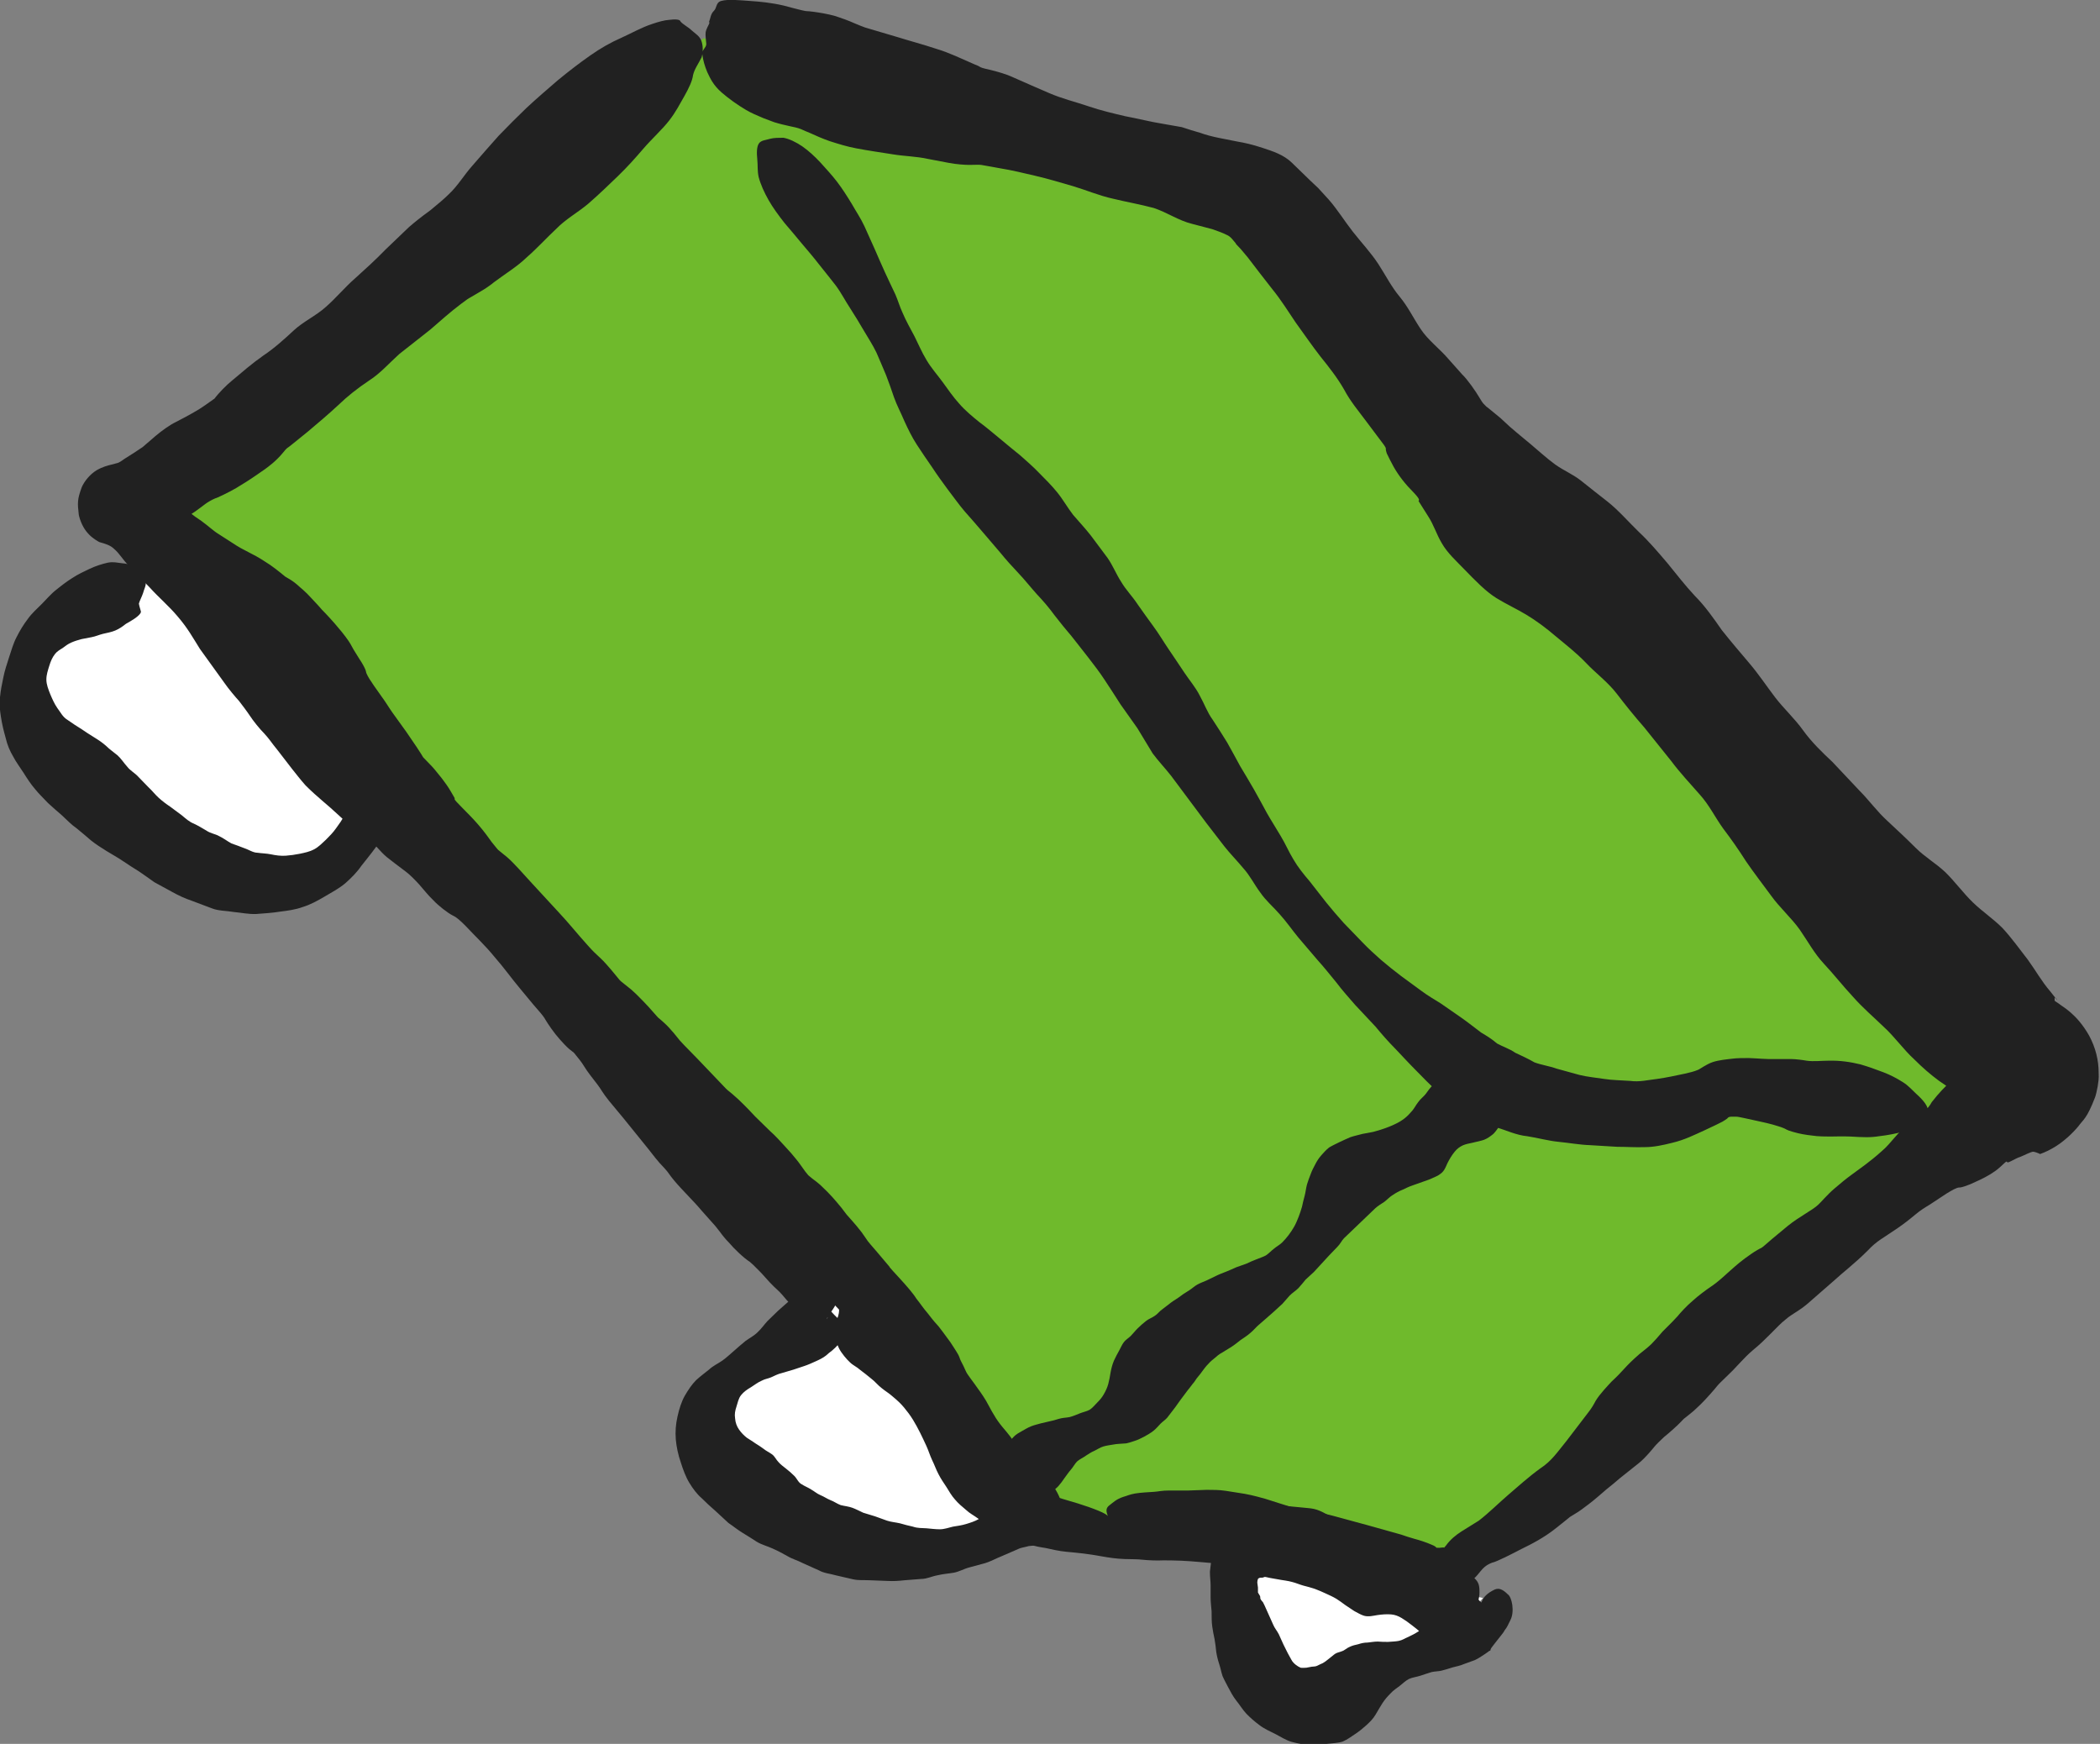 <?xml version="1.0" encoding="UTF-8"?>
<svg id="_レイヤー_2" data-name="レイヤー 2" xmlns="http://www.w3.org/2000/svg" viewBox="0 0 63.42 52.66">
  <rect x="0" y="0" width="63.42" height="52.66" fill="#808080" stroke="none"/>
  <defs>
    <style>
      .cls-1 {
        fill: #6fba2c;
      }

      .cls-2 {
        fill: #212121;
      }

      .cls-3 {
        fill: #fff;
      }
    </style>
  </defs>
  <g id="design">
    <g>
      <g>
        <path class="cls-3" d="M4.41,17.55s-4.87.44-2.88,4.35c1.99,3.91,6.95,6.41,9.1,2.94,2.14-3.46-.39-6.18-.39-6.18l-5.82-1.11Z"/>
        <path class="cls-2" d="M4.47,17.05c0,.1.01.2.05.3.04.1.09.2.15.29.07.13.1.25.17.36.09.13.21.24.33.34.13.1.31.2.47.26.15.06.3.1.47.14.16.03.34.02.51.04.16.01.33.03.5.04.16.01.35.06.52.08.17.01.31.01.5.04.2.03.39.05.56.1.18.05.36.1.53.16.15.07.54.14.54.18.03.03.06.06.09.09,0,.02.04.04.04.06,0,0,.02.02.01.02,0-.01-.02.04.01-.02l.09-.17c.09-.17.2-.29.22-.32.03-.03.06-.02-.18.08.05-.02-.67.26-.49.18,0,.01,0,.02,0,.05,0,.05,0,.11.02.18.03.14.06.29.1.42.05.15.02.17.04.26.02.14.05.28.08.41.04.13.03.27.05.4.02.13.07.25.13.38.04.12.06.23.11.35.05.12.1.23.17.35.04.12.08.24.11.37.04.12.12.24.16.38.04.14.05.27.07.41.01.14.01.3.01.45,0,.15-.04.3-.07.45-.04.15-.09.3-.14.45-.06.15-.16.27-.25.4-.09.13-.2.24-.31.35-.11.1-.22.22-.36.29-.13.07-.28.1-.42.13-.15.03-.29.05-.43.06-.15.01-.3-.01-.44-.04-.14-.03-.29-.03-.42-.05-.13,0-.27-.1-.4-.14-.13-.05-.26-.1-.38-.14-.13-.07-.24-.16-.37-.22-.12-.07-.26-.08-.39-.17-.12-.07-.25-.15-.38-.21-.13-.05-.24-.15-.36-.25l-.35-.26c-.12-.08-.24-.17-.35-.27-.11-.1-.2-.22-.31-.32l-.31-.32c-.1-.11-.24-.18-.33-.3-.1-.11-.18-.24-.29-.34-.12-.1-.24-.18-.34-.28-.11-.1-.23-.18-.36-.26-.13-.08-.27-.17-.4-.26-.13-.08-.27-.17-.41-.27-.15-.09-.21-.23-.31-.36-.09-.13-.15-.27-.21-.41-.06-.15-.12-.3-.12-.45,0-.15.05-.29.09-.42.04-.13.09-.25.17-.35.06-.08.15-.13.23-.18.08-.06.17-.13.27-.17.09-.04.19-.07.3-.1.1-.02.21-.04.31-.06.11-.02.22-.07.34-.1.13-.03.25-.05.37-.1.12-.05.22-.12.32-.2.14-.08.36-.2.44-.32.01-.04.03-.01,0-.11-.02-.07-.04-.13-.05-.2v-.04s0,.13,0,.13c0,0,0-.04,0-.06.03-.11.09-.21.13-.33.03-.12.1-.23.08-.35-.01-.12-.1-.24-.2-.34-.11-.13-.34-.2-.5-.21-.18-.02-.27-.05-.44-.02-.18.04-.37.1-.56.19-.17.08-.34.16-.51.27-.16.1-.32.22-.48.35-.17.13-.3.29-.44.43-.15.15-.31.29-.43.46-.13.17-.24.35-.34.55-.1.19-.16.41-.23.62-.06.19-.13.39-.17.6-.04.19-.08.38-.1.59-.03.21,0,.42.03.61.03.2.08.41.14.62.05.22.13.4.23.57.09.17.21.33.32.5.1.16.21.33.34.48.12.15.26.28.39.42.14.13.28.25.43.38.14.13.27.27.43.38.15.12.3.25.44.37.15.12.31.22.47.32.16.1.33.19.49.3.16.11.32.21.48.31.16.11.32.22.47.33l.55.3c.18.1.37.19.58.26l.61.23c.2.08.44.07.66.11.23.02.44.07.68.06.24-.02.47-.03.71-.07.24-.03.47-.06.69-.14.23-.07.45-.19.67-.32.22-.13.43-.24.62-.4.18-.16.35-.33.48-.52.14-.18.29-.36.42-.54.15-.19.23-.38.31-.57l.25-.57c.08-.19.13-.4.19-.6.05-.21.1-.41.14-.61l.07-.64c.02-.21.06-.42.02-.63l-.07-.62c-.01-.21-.07-.41-.13-.61l-.13-.61c-.04-.21-.16-.38-.22-.57l-.2-.58c-.05-.15-.01-.11-.05-.34,0-.11-.18-.5-.4-.69-.2-.19-.34-.26-.45-.33-.2-.13-.48-.25-.75-.3-.28-.05-.15-.07-.34-.11-.22-.05-.4-.02-.59,0-.2.02-.38.02-.57,0-.18-.02-.38-.08-.53-.14-.16-.06-.28-.14-.44-.23-.16-.08-.32-.16-.47-.23-.15-.07-.32-.13-.49-.17-.16-.04-.38-.04-.56-.05-.16,0-.26,0-.42.01-.15.02-.27.06-.48.1-.25.04-.43.13-.52.25-.07.09-.06.19-.06.29Z"/>
      </g>
      <g>
        <path class="cls-1" d="M21.25,1.15s-4.57,3.68-7.48,5.91c-2.91,2.22-6.67,5.83-6.67,5.83l-3.72,2.3,27.75,30.37,12.58,1.65,17.36-14.62S37.81,6.44,37.75,6.37c-.17-.21-16.14-5.11-16.5-5.22"/>
        <path class="cls-2" d="M21.43.68c-.03.09-.1.18-.12.3-.01.1.01.22.02.35,0,.11-.14.18-.12.31.02.17.07.35.15.54.09.19.18.39.43.61.22.19.47.37.74.53.15.09.34.17.53.25l.32.12c.16.05.33.09.47.12.29.06.28.07.34.09.09.04.18.08.28.12.15.07.38.17.58.24.28.09.54.17.81.22.37.07.72.12,1.1.18.36.06.71.06,1.07.14.21.04.42.08.63.12.21.04.47.06.61.06.2,0,.26-.01.36,0,.19.03.38.07.56.1.37.06.74.15,1.08.23.39.09.78.21,1.13.31.4.12.8.29,1.21.38.41.1.82.17,1.23.28.4.13.75.38,1.16.48l.61.16c.2.07.31.11.43.17.13.05.2.17.29.27-.06-.05.08.1.14.16l.21.25c.25.33.5.65.75.97.26.32.47.66.7,1,.24.33.5.71.75,1.03.25.31.51.64.71.99.19.36.43.64.66.95.12.16.24.32.36.48.12.16.27.34.24.37.01.05,0,.04.03.13.05.11.14.28.21.41.16.28.36.53.59.76.21.22.18.24.16.27l.29.46c.17.26.24.52.41.81.17.3.44.54.69.8.33.34.64.66.96.86.31.19.6.32.9.5.3.18.61.41.9.66.3.25.6.48.9.79.29.31.66.58.93.93.26.34.55.7.84,1.03.27.34.54.67.81,1.01.26.35.58.69.86,1.01.29.32.47.7.71,1.03.25.33.46.63.69.99.24.35.51.7.76,1.04.25.35.61.67.86,1.02.25.36.44.72.73,1.03.3.32.58.68.88,1,.29.33.62.61.93.91.32.29.61.7.92.98.25.25.48.45.75.65l.25.17.12.08.06.04.03.02s0,0,.1.09c.16.13.31.25.49.35.11.07.23.12.35.18l.18.07.07.02h0s0,0,0,0h0s.28-.5.28-.5l.02-.04.08-.15c.05-.1.11-.19.18-.28.28-.44.31-.17,0-.3-.07-.02-.13-.06-.26-.12l-.16-.08-.08-.05-.51-.3.03.02c.18.1.35.22.46.3.23.16.32.32.25.2l-.06-.1-.03-.05h0s-.3-.59-.3-.59h0s0,0,0,0h0s0,0,0,0c0,0,0,0-.04.03l-.16.1c-.21.13-.4.31-.58.5-.24.29-.54.45-.99,1.03-.06.11-.12.18-.2.26-.05.05-.08.08-.13.11l-.29.21c-.44.35-.6.66-.9.91-.38.34-.63.5-.91.71-.14.1-.36.28-.52.42-.18.15-.44.45-.48.48-.18.17-.56.35-.92.64l-.47.39-.22.19c-.05.04-.08.07-.12.09-.01,0-.19.1-.3.18-.12.08-.25.18-.35.26-.17.14-.4.35-.49.43-.11.1-.27.23-.38.3-.12.08-.39.28-.54.42-.17.14-.39.38-.46.47l-.17.18-.28.28c-.31.36-.33.39-.7.68-.46.4-.45.47-.84.83-.12.13-.36.38-.48.58-.07.13-.12.22-.23.36-.22.29-.43.56-.65.85-.27.33-.45.61-.79.83-.36.26-.7.57-.97.8-.28.24-.59.55-.89.78-.18.11-.35.22-.53.33-.17.11-.33.24-.46.42-.1.11-.04.06-.07.06-.01,0-.07,0-.13.01-.18,0,0,0-.25-.1-.16-.07-.35-.13-.5-.17-.14-.04-.27-.08-.41-.13-.33-.09-.67-.19-1-.28-.34-.09-.69-.19-1.03-.28-.18-.05-.34-.08-.52-.11-.2-.04-.41-.08-.6-.12-.18-.04-.34-.1-.51-.15-.15-.05-.29-.09-.44-.14-.07-.02-.39-.11-.62-.15-.19-.03-.38-.06-.57-.09-.2-.03-.38-.03-.58-.03l-.55.02c-.19,0-.39,0-.58,0-.23,0-.31.03-.46.04-.14.01-.39.02-.57.05-.17.03-.24.07-.35.1-.22.07-.31.17-.43.26-.12.09-.09.2-.04.33-.02-.08-.46-.25-.91-.39-.27-.08-.61-.18-.96-.29-.03-.03-.08-.1-.17-.2-.04-.03-.04-.1-.05-.08-.06.08-.14.15-.12.13l.1-.07.1-.07s0,0,0-.01c-.07-.19-.18-.4-.33-.59-.16-.21-.31-.39-.39-.52-.08-.12-.18-.28-.34-.47-.18-.21-.23-.28-.31-.4-.09-.14-.16-.27-.23-.4-.08-.16-.21-.35-.32-.5-.12-.18-.32-.42-.36-.52-.04-.09-.1-.22-.15-.31-.04-.08-.03-.09-.08-.19-.06-.11-.17-.27-.24-.38-.16-.22-.25-.34-.35-.47-.2-.22-.22-.26-.34-.41-.13-.15-.19-.25-.34-.44-.19-.31-.82-.93-.81-.96l-.38-.45c-.13-.15-.29-.33-.32-.39l-.14-.2c-.1-.13-.2-.25-.29-.35-.18-.2-.14-.15-.32-.39-.2-.24-.31-.38-.64-.69-.08-.07-.17-.14-.24-.19l-.06-.05s-.04-.03-.06-.05l-.09-.11-.15-.21c-.09-.13-.2-.25-.28-.35l-.2-.22c-.1-.11-.28-.31-.44-.45l-.44-.43c-.14-.15-.25-.27-.51-.52-.32-.29-.28-.23-.38-.33-.28-.29-.56-.59-.85-.89l-.41-.42-.13-.14-.17-.21c-.1-.12-.21-.24-.3-.32-.09-.08-.11-.1-.16-.14-.02,0-.28-.32-.46-.5-.09-.09-.22-.23-.38-.37l-.3-.24c-.06-.05-.08-.09-.15-.17,0,0-.28-.35-.46-.52-.18-.17-.22-.2-.39-.39-.36-.4-.57-.67-.86-.98-.28-.3-.55-.6-.83-.9l-.41-.45c-.08-.08-.2-.22-.34-.34l-.27-.22s-.05-.05-.07-.08l-.13-.16c-.04-.06-.25-.35-.41-.53-.3-.35-.73-.73-.71-.77,0,0,0,0,0-.03l-.11-.19c-.08-.14-.18-.28-.28-.41-.11-.13-.18-.23-.29-.35l-.27-.28c-.03-.05-.07-.12-.19-.3l-.32-.47-.36-.5c-.12-.16-.18-.27-.29-.43-.22-.32-.47-.64-.55-.83-.02-.04-.01-.06-.04-.13-.03-.07-.1-.2-.17-.3l-.18-.29c-.03-.06-.07-.12-.1-.18-.05-.09-.22-.32-.37-.49-.12-.15-.36-.41-.49-.54-.1-.12-.21-.23-.31-.34-.08-.09-.18-.19-.26-.26-.08-.07-.11-.09-.16-.14-.16-.14-.25-.18-.38-.26-.18-.15-.42-.34-.59-.44-.42-.28-.61-.31-1.01-.58-.14-.09-.28-.18-.42-.27-.12-.07-.33-.26-.51-.39l-.19-.13-.17-.13-.05-.04s0,.02-.06-.07c-.1-.13-.2-.26-.31-.37l-.13-.14c-.2-.19-.43-.35-.69-.46l-.19-.08s-.07-.03-.09-.03h-.02s0,0,0,0h0s0,0,0,0h0s-.44.78-.44.78h0s-.02.03-.02.03c-.02.04-.04.08-.07.12-.17.23-.15.09.09.09.05,0,.16,0,.24,0,.08.01-.04,0-.06,0-.04,0-.09-.01-.13-.02-.15-.03-.24-.08-.25-.1-.02-.01.02,0,.09.22l.02.08.22.89h0s0,0,0,0h0s.12-.01.12-.01c.33-.04.65-.15.93-.33l.03-.02.6-.35c.09-.05.21-.12.34-.21.13-.09.28-.21.31-.23.05-.04.2-.13.3-.17.03,0,.43-.19.63-.31.17-.1.44-.27.61-.39l.26-.18c.11-.08.33-.24.53-.48.18-.22.1-.11.29-.27l.47-.38c.31-.26.64-.54.93-.81.27-.26.57-.5.93-.74.33-.21.6-.52.91-.8.31-.24.62-.49.94-.74.3-.26.6-.53.92-.77l.19-.14s.06-.04.22-.13l.27-.16c.1-.06.28-.19.31-.22.33-.25.7-.47,1-.76.32-.28.59-.58.89-.86.29-.3.68-.51.98-.77.31-.27.6-.55.88-.82.29-.28.53-.55.77-.83.25-.29.58-.59.78-.85.21-.27.32-.5.46-.74.13-.23.24-.46.26-.63.04-.18.16-.34.26-.54.05-.19.04-.36-.01-.5-.05-.14-.19-.22-.29-.31-.1-.1-.25-.17-.34-.27-.01-.07-.18-.07-.33-.05-.16.01-.33.06-.51.12-.34.11-.65.29-.94.42-.34.15-.62.31-.95.54-.34.24-.64.47-.98.75-.31.27-.63.54-.95.84-.28.27-.55.54-.83.83-.26.29-.53.6-.79.9-.26.29-.44.61-.72.87-.14.14-.31.28-.48.42-.06.06-.23.17-.43.33-.1.08-.2.16-.29.24-.24.23-.48.46-.71.68-.31.32-.61.59-.92.87-.31.27-.57.59-.88.86-.3.27-.68.44-.97.71-.29.27-.59.54-.92.76-.33.23-.64.5-.95.76-.14.11-.41.38-.53.55h0s.12.1.12.1l.1.08-.16-.16c-.07-.09-.04-.01-.07-.02l-.24.17c-.17.12-.27.18-.45.28-.18.1-.2.11-.45.24-.43.21-.89.67-1.01.76l-.27.18-.27.17c-.08.05-.15.12-.25.14l-.19.05c-.05.01-.24.06-.41.16-.2.12-.37.33-.45.51-.14.38-.13.48-.09.84.04.18.13.4.28.56.13.15.32.25.34.26.17.05.33.09.45.21.07.06.14.14.2.22.3.4.67.72.87.94.27.3.58.56.84.87.31.36.46.64.68.99.25.35.5.69.75,1.04.11.16.32.41.43.53.1.13.23.3.33.45.09.14.29.39.43.53.06.07.11.12.16.19.08.11.16.21.24.31l.44.57c.13.16.24.31.41.5.36.36.65.57,1,.9.15.13.37.37.63.55.15.1.25.19.36.27.05.05.09.06.16.14.09.1.21.23.31.31.18.14.36.28.55.42.15.11.3.27.42.4.1.11.27.33.43.48.16.17.43.38.59.46.11.05.22.15.38.31.3.32.6.6.86.92.3.34.53.67.8.99l.39.47c.16.19.29.32.36.45.09.15.26.4.43.59.09.1.18.2.28.29l.15.12s.04.04.05.06c.05.06.19.23.26.35.08.14.31.43.41.56.1.13.14.23.34.48l.44.53c.25.31.5.62.76.94.11.14.28.37.47.56.14.15.14.19.3.38.26.31.59.62.83.91l.41.46.15.19c.07.1.17.22.26.31.16.19.44.46.64.59.04.04.05.04.1.09l.17.17c.08.07.29.33.46.49.17.16.18.16.37.39.19.22.36.36.5.49l.45.41c.14.14.41.35.54.42.12.07.25.18.39.32.25.26.62.69.92.96.3.28.32.46.69.91.14.17.35.38.48.49.1.1.22.23.33.37.1.12.25.31.41.47.16.16.32.32.48.47.26.28.51.56.76.83l.05.06c.08.09.12.16.19.31.08.15.27.38.42.48.14.11.28.18.37.23.11.06.25.14.46.2.22.06.38.07.45.09l.23.05c.1.02.22.04.33.05.42.04.64.06,1.08.14.23.04.42.07.69.08.3.01.34,0,.53.02.18.02.47.03.62.02.15,0,.31,0,.55.01.18.01.37.02.57.04.19.02.39.03.58.05.2.01.4.03.59.04.12,0,.35.06.57.07.45.02.77-.01,1.12,0,.38.02.82.08,1.17.1.41.03.79.04,1.17.1.37.06.73.14,1.12.23.14.03.24.08.37.15.08.04.31.12.5.12.2,0,.33-.02.48-.05.11-.02.27-.07.45-.19.19-.11.36-.36.36-.35.07-.09.16-.17.27-.22l.07-.03c.13-.02.65-.29.88-.41.31-.15.7-.35,1.06-.64.11-.09.23-.18.35-.28l.06-.05.13-.08c.16-.09.31-.21.43-.3.19-.14.42-.35.54-.45.14-.11.27-.22.41-.34.18-.14.36-.29.54-.43.23-.17.55-.58.51-.53.03-.04.19-.2.29-.29.14-.11.43-.37.51-.46.05-.05.07-.08.14-.13.07-.06.21-.16.31-.26.19-.17.37-.37.56-.59.13-.16.13-.16.35-.37.09-.09.2-.19.27-.27l.17-.18c.13-.14.22-.23.37-.36.2-.16.37-.33.53-.49.2-.2.31-.32.45-.43.07-.06.11-.09.17-.13l.23-.15c.14-.09.26-.19.36-.28l.24-.21.47-.41c.28-.26.61-.5,1.02-.91.27-.29.46-.37.88-.66.19-.13.36-.26.55-.42.17-.14.27-.2.45-.31l.5-.33c.15-.09.3-.18.38-.18.05.01.29-.07.49-.17.18-.08.39-.18.6-.33.1-.07.21-.18.3-.26.06-.05.04,0,.07,0,.03.02.26-.13.37-.16.11-.04.35-.17.41-.16.06.01.11.03.16.05l.04.02s.2-.07.37-.17c.34-.19.62-.47.78-.66.16-.22.26-.23.51-.88.02-.05.06-.21.08-.33.02-.14.04-.23.03-.41,0-.38-.09-.76-.29-1.13-.38-.67-.81-.87-.91-.96-.2-.13-.11-.08-.13-.11v-.03s0-.05,0-.05c.14.14.05.05.07.06l-.03-.03-.06-.07-.11-.14c-.26-.3-.44-.63-.68-.96-.25-.32-.49-.66-.77-.96-.28-.28-.6-.49-.89-.77-.29-.28-.55-.64-.84-.92-.29-.27-.61-.45-.89-.73-.28-.28-.56-.54-.85-.81-.3-.27-.56-.63-.84-.91-.28-.3-.55-.58-.82-.87-.32-.3-.63-.6-.89-.96-.25-.35-.58-.65-.84-.99-.26-.34-.49-.69-.77-1.02-.28-.33-.57-.67-.84-1.01-.25-.36-.51-.73-.81-1.03-.3-.32-.56-.66-.83-.99-.29-.34-.55-.65-.87-.95-.31-.3-.61-.65-.94-.91-.28-.22-.55-.43-.81-.64-.26-.2-.5-.29-.77-.48-.26-.19-.51-.42-.76-.63-.13-.11-.27-.22-.41-.34l-.21-.18-.27-.25-.34-.28c-.11-.08-.1-.08-.14-.12-.07-.06-.11-.14-.16-.22-.11-.19-.37-.56-.52-.7-.13-.15-.27-.3-.41-.46-.26-.31-.63-.58-.85-.92-.22-.33-.38-.67-.63-.97-.25-.3-.42-.64-.64-.98-.22-.34-.53-.67-.78-.99-.25-.32-.45-.65-.72-.96l-.32-.35c-.16-.15-.32-.3-.47-.45-.12-.11-.22-.22-.33-.32-.25-.24-.57-.34-.87-.44-.33-.11-.57-.16-.75-.19-.38-.08-.8-.14-1.15-.27-.18-.05-.37-.11-.55-.17-.19-.03-.38-.07-.57-.1-.38-.06-.76-.16-1.14-.23-.38-.09-.73-.17-1.11-.3-.38-.13-.8-.23-1.19-.4-.37-.16-.74-.32-1.12-.49-.04-.02-.08-.03-.12-.05-.24-.09-.53-.16-.67-.19-.17-.04-.17-.06-.23-.09l-.12-.05c-.39-.17-.76-.35-1.13-.46-.42-.14-.84-.25-1.19-.36-.34-.1-.67-.2-.98-.29l-.05-.02s-.09-.03-.25-.1c-.2-.09-.4-.16-.58-.22-.24-.07-.51-.11-.65-.13-.29-.04-.16,0-.38-.05-.19-.05-.37-.09-.54-.14-.39-.09-.73-.12-1.02-.14-.3-.02-.66-.06-.87,0-.17.05-.12.21-.23.31-.09.09-.09.21-.14.33Z"/>
      </g>
      <g>
        <path class="cls-1" d="M22.93,4.37s18.57,26.34,21.53,28.37c2.96,2.02,7.72-.1,7.72-.1l6.12.5"/>
        <path class="cls-2" d="M58.24,33.62c0-.1-.03-.2-.1-.3-.07-.1-.17-.2-.27-.29-.14-.13-.24-.25-.4-.35-.19-.12-.38-.22-.59-.3-.26-.1-.46-.17-.7-.24-.29-.07-.6-.12-.97-.11-.2,0-.44.03-.65,0-.11-.02-.33-.05-.48-.05-.15,0-.3,0-.46,0-.28.01-.51-.02-.81-.03-.15,0-.36,0-.5.02-.17.02-.39.04-.58.1-.21.07-.41.23-.46.24-.09.04-.24.08-.38.11-.28.06-.56.12-.84.16-.27.03-.54.1-.82.06-.27-.02-.54-.02-.79-.06-.25-.04-.5-.06-.74-.12l-.69-.19c-.22-.08-.46-.11-.67-.19-.19-.11-.39-.2-.58-.29-.17-.12-.37-.18-.55-.28-.15-.13-.31-.23-.48-.33-.2-.15-.4-.31-.6-.45l-.62-.43c-.21-.13-.4-.24-.6-.39l-.6-.44c-.2-.15-.41-.32-.61-.49-.19-.17-.38-.34-.56-.53-.18-.19-.37-.38-.56-.58-.18-.2-.36-.41-.53-.62l-.5-.64c-.18-.21-.35-.42-.49-.66-.14-.23-.24-.47-.38-.7-.14-.24-.29-.47-.42-.7-.13-.24-.26-.48-.39-.71-.14-.24-.28-.48-.42-.71-.13-.24-.26-.48-.39-.71-.14-.23-.29-.46-.44-.69-.16-.22-.25-.48-.39-.73-.12-.24-.31-.46-.47-.7-.15-.23-.31-.46-.47-.7-.15-.22-.29-.46-.46-.69-.16-.22-.32-.44-.48-.67-.15-.23-.35-.43-.49-.67-.15-.23-.25-.49-.41-.72l-.5-.67c-.17-.22-.36-.42-.54-.63-.17-.22-.31-.47-.48-.68-.17-.21-.36-.4-.55-.59-.18-.19-.38-.36-.57-.53-.21-.17-.42-.34-.62-.51-.2-.16-.39-.33-.61-.49-.21-.17-.43-.35-.62-.57-.18-.2-.33-.42-.49-.64-.16-.22-.35-.43-.49-.67-.14-.23-.24-.47-.36-.71-.12-.23-.26-.47-.36-.71-.09-.19-.14-.38-.22-.56-.1-.21-.21-.44-.32-.68-.1-.22-.2-.45-.3-.68-.1-.23-.21-.46-.31-.69-.11-.24-.26-.46-.39-.69-.14-.23-.28-.45-.44-.66-.16-.21-.34-.4-.51-.59-.17-.18-.34-.34-.54-.48-.19-.13-.4-.23-.57-.26-.15,0-.28,0-.4.03-.12.04-.27.04-.34.14-.07.1-.07.29-.05.48.02.21,0,.34.04.53.06.23.17.47.3.7.13.23.3.46.48.69.17.2.35.41.53.63.17.2.35.41.52.63.18.22.34.43.5.63.17.23.29.47.43.68.15.23.28.45.41.67.13.22.28.45.39.68.1.22.19.45.29.68.08.21.16.43.24.67.08.23.21.47.31.71.11.24.23.49.38.72.15.23.3.45.46.68.15.23.31.45.48.68.17.22.33.45.51.66.18.2.36.41.54.62l.53.62c.17.21.36.42.55.62.19.2.37.43.55.63.19.2.37.41.53.63.17.22.34.43.52.64.17.22.35.44.51.65.17.22.34.44.49.67.16.24.32.49.48.74l.51.72.46.76c.17.23.38.45.56.68l.53.71.53.71.54.7c.18.23.39.44.58.67.2.22.33.49.51.73.17.25.4.44.59.66.2.22.37.47.56.7l.58.68c.2.22.38.45.57.68.18.24.38.46.57.68l.61.65c.19.23.39.46.6.67.21.22.41.44.62.65.21.21.41.43.68.66.26.22.5.45.82.59.3.16.58.37.9.46.32.1.64.25.96.28.32.05.64.14.95.17.31.03.64.09.94.1l.83.05c.27,0,.55.02.83.01.28,0,.55-.06.83-.13.38-.09.67-.24.96-.37.14-.07.31-.14.56-.27.15-.09.13-.09.15-.1.01-.02.03-.03.05-.04.02,0,.04-.01.06-.01h.14c.07,0,.14.02.29.05.26.06.62.13.83.19.1.03.24.07.31.1.09.03.08.06.3.12.2.06.39.09.57.11.17.03.46.03.55.03.12,0,.38-.01.61,0,.16.01.35.02.49.02.13,0,.26-.01.38-.03.27-.03.51-.08.74-.14.28-.07.49-.16.62-.28.09-.09.07-.19.07-.29Z"/>
      </g>
      <g>
        <line class="cls-1" x1="30.74" y1="44.87" x2="44.9" y2="32.4"/>
        <path class="cls-2" d="M45.21,32.77c-.07-.07-.14-.14-.23-.19-.09-.05-.17-.09-.26-.13-.12-.05-.23-.1-.34-.12-.13-.02-.24-.02-.34-.02-.11,0-.22.02-.31.06-.09.04-.18.09-.26.16-.07.06-.12.15-.2.24-.08.08-.15.17-.21.26-.07.09-.16.15-.23.25-.07.09-.12.19-.18.26-.07.08-.14.16-.23.23-.09.07-.19.13-.3.18-.1.05-.21.09-.32.13-.11.04-.22.07-.33.1-.1.02-.22.04-.32.06-.11.03-.25.06-.37.1-.12.05-.22.1-.33.15-.1.05-.21.1-.31.16-.09.07-.17.16-.24.24-.07.08-.13.17-.18.27-.05.09-.1.19-.14.3-.04.1-.08.21-.11.31-.03.11-.04.23-.07.34-.03.11-.06.23-.08.33-.03.1-.06.2-.1.3-.04.1-.08.2-.13.29-.05.09-.11.18-.17.26s-.13.16-.2.23c-.07.07-.17.12-.25.19-.08.06-.15.14-.24.2-.09.05-.2.08-.29.12-.1.04-.2.08-.3.13-.1.04-.21.07-.31.11-.11.05-.2.09-.3.13-.1.04-.21.08-.31.13l-.29.14c-.09.04-.18.07-.27.12-.09.05-.16.12-.24.17-.07.05-.17.1-.27.18-.09.07-.2.13-.28.19l-.26.2c-.09.06-.15.15-.23.2-.08.06-.18.09-.27.16-.09.07-.18.15-.26.23-.08.08-.13.15-.2.22-.07.07-.16.12-.21.19-.06.08-.09.16-.14.25-.05.09-.11.2-.16.31-.05.12-.08.24-.1.35-.02.12-.04.24-.07.35-.03.11-.08.22-.14.32-.05.09-.12.17-.19.24-.07.07-.14.16-.23.22-.09.05-.2.07-.3.11-.1.04-.19.08-.3.11-.09.02-.18.02-.27.04-.1.02-.19.06-.3.08l-.3.07c-.1.03-.2.05-.3.09-.1.04-.18.09-.27.14-.09.05-.18.1-.25.17-.07.07-.13.15-.17.25-.04.09-.08.19-.09.3,0,.11.02.22.05.34.03.11.08.22.14.32.07.1.12.21.21.29.09.08.2.12.31.17.13.05.23.1.33.1.12,0,.23-.02.31-.07.09-.05.17-.12.25-.2.07-.08.13-.16.19-.25.06-.08.12-.17.19-.25.07-.08.12-.18.19-.25.08-.07.18-.11.26-.17.09-.06.17-.11.26-.15.09-.04.17-.1.27-.13.1-.03.2-.04.31-.06.1-.02.21-.02.32-.03.11,0,.21-.05.32-.08.1-.03.19-.08.29-.13.09-.05.18-.1.27-.17.08-.06.15-.15.22-.22.07-.07.14-.11.2-.18.06-.08.14-.18.2-.26.08-.1.14-.2.21-.29l.21-.28c.07-.08.12-.16.19-.24.05-.08.11-.16.18-.24.07-.09.13-.18.2-.26.07-.08.14-.15.22-.21.08-.07.16-.14.24-.18l.26-.16c.1-.06.2-.14.3-.22.1-.07.2-.13.29-.21.1-.08.18-.18.25-.24l.23-.2.25-.22.25-.23c.07-.08.15-.17.22-.25.08-.08.18-.14.26-.22.07-.08.15-.17.22-.26.08-.08.17-.15.25-.23l.23-.25.23-.25.25-.26c.09-.09.13-.19.2-.26l.23-.22.24-.23.24-.23.24-.23c.08-.07.18-.13.27-.19.09-.07.16-.15.26-.21.09-.06.18-.11.28-.15.09-.04.18-.09.3-.13.1-.04.21-.07.31-.11.1-.04.19-.06.29-.11.09-.04.19-.08.26-.14.11-.08.15-.2.2-.31.06-.12.13-.24.22-.35.08-.1.16-.15.24-.19.09-.04.19-.06.29-.08.1-.02.2-.05.29-.07.09-.02.2-.08.3-.16.1-.07.16-.18.23-.27.07-.09.15-.19.19-.31.04-.11.04-.21.04-.32,0-.12,0-.25-.06-.38-.04-.09-.11-.16-.18-.23Z"/>
      </g>
      <g>
        <path class="cls-3" d="M25.18,39.39s-5.65,2.63-2.42,5.78c3.23,3.14,8.38.39,8.38.39l-5.95-6.17Z"/>
        <path class="cls-2" d="M25.41,38.96c-.04.09-.07.19-.07.29,0,.1,0,.21,0,.31,0,.14-.05.25-.09.34-.05.1-.07.22-.05.36.02.16.07.32.14.46.07.14.23.33.33.42.09.09.2.13.31.23.11.08.22.17.33.26.11.08.2.2.32.29.11.09.23.16.34.26.12.1.23.2.33.32.1.12.19.24.27.37.08.13.15.26.22.4.07.14.13.27.19.4.06.13.1.27.17.42.07.14.12.29.19.42.07.14.16.27.24.39.08.13.16.27.26.38.1.12.22.22.34.32.12.11.2.14.38.27.18.14.5.3.57.28h.01s.13-.18.13-.18l.18-.23.06-.06s.01,0,0,0c-.02.01-.09.07-.16.12-.08.06-.26.15-.19.12.01,0,.03,0,.06,0h.02s.24-.1.24-.1c.08-.04.17-.06.25-.09.28-.12.44-.01.36-.07-.03-.04-.04-.07-.05-.13-.03-.09-.04-.15-.06-.26l-.04-.26h0s-.01.03-.02.04c-.04.03-.11.07-.18.1-.15.07-.35.15-.5.25l-.07.05c-.08.07-.17.14-.26.21-.11.08-.23.14-.35.21-.12.07-.25.11-.38.15-.13.04-.27.06-.4.08-.13.03-.26.08-.4.08-.14,0-.27-.02-.4-.03-.14-.01-.27,0-.41-.05-.13-.03-.26-.06-.39-.1-.13-.03-.27-.04-.39-.08l-.36-.13-.36-.11c-.11-.05-.22-.11-.33-.15-.11-.04-.23-.05-.35-.08-.11-.04-.2-.11-.31-.15-.1-.04-.2-.11-.3-.15-.1-.04-.19-.12-.28-.17-.09-.06-.2-.1-.29-.16-.1-.05-.14-.17-.22-.25-.08-.08-.16-.15-.25-.22-.09-.07-.17-.13-.23-.2-.07-.07-.11-.17-.19-.23-.08-.06-.19-.11-.26-.17-.08-.06-.16-.11-.24-.16-.08-.06-.17-.11-.26-.17-.09-.07-.17-.15-.24-.25-.07-.1-.11-.21-.12-.34-.02-.12,0-.23.04-.35.04-.12.06-.25.14-.35.08-.1.18-.17.3-.24.11-.07.21-.15.33-.2.09-.05.19-.06.28-.1.09-.04.2-.1.33-.13.11-.03.23-.07.34-.1.11-.04.22-.07.33-.11.12-.04.23-.09.34-.14.11-.05.22-.1.32-.18l.08-.07c.14-.1.26-.22.36-.35.07-.09.13-.19.17-.28.02-.04.03-.08.03-.1,0-.01,0-.03,0-.04h0s.02,0-.03-.04l-.15-.14c-.36-.33-.35-.37-.37-.41,0,0,0,.02,0,.09,0,.05-.01.07-.03.12,0,.05-.04.13-.04.13.01-.06.05-.1.08-.15.06-.1.15-.2.19-.31.03-.11.02-.25-.1-.38-.12-.19-.56-.14-.72-.03-.22.12-.27.12-.33.14-.04.02-.08.03-.11.06-.05.03-.1.07-.14.11-.11.09-.22.2-.34.3l-.32.31c-.11.12-.19.24-.3.34-.11.11-.25.18-.36.26-.12.1-.23.19-.35.3-.12.1-.23.21-.36.3-.13.09-.27.15-.4.27-.12.1-.25.19-.39.32-.13.13-.24.3-.34.47-.1.18-.17.4-.22.63-.05.22-.07.45-.05.69.02.22.07.46.15.69.07.22.15.44.26.62.11.18.23.34.37.46.13.13.27.26.41.38l.4.37c.15.1.28.21.43.3.15.09.29.18.43.27.15.09.32.13.47.2.16.07.31.15.45.23.15.09.31.13.46.21l.49.22c.16.09.34.1.51.15l.52.12c.18.04.35.02.52.03l.52.02c.18.01.34,0,.51-.02l.51-.04c.17,0,.32-.08.49-.11.16-.04.33-.05.5-.08.16-.03.31-.12.47-.16l.48-.13c.16-.05.3-.13.45-.19l.44-.19.07-.03s.08-.04.13-.05l.17-.04c.11-.04.15.03.59-.17.12-.07.29-.21.38-.39.11-.21.11-.34.11-.47,0-.22-.06-.33-.08-.4-.06-.15-.1-.22-.18-.35-.08-.12-.21-.27-.34-.37-.13-.1-.2-.14-.23-.16-.08-.05-.08-.05-.21-.18l-.32-.31c-.1-.11-.19-.23-.28-.34-.1-.11-.21-.21-.3-.33-.09-.12-.17-.24-.25-.36-.08-.12-.16-.24-.22-.36-.06-.12-.12-.24-.18-.37-.06-.12-.12-.24-.19-.35-.07-.11-.13-.23-.22-.33-.12-.14-.27-.2-.41-.27-.15-.08-.29-.16-.42-.27-.12-.1-.2-.21-.28-.33-.08-.12-.13-.25-.19-.39-.06-.13-.12-.26-.19-.39-.07-.13-.2-.3-.31-.4-.09-.1-.11-.06-.2-.14-.09-.08-.15-.12-.25-.18-.09-.03-.31-.25-.59-.38-.29-.12-.48-.1-.61-.02-.09.06-.12.15-.16.24Z"/>
      </g>
      <g>
        <path class="cls-3" d="M44.79,48.25s-4.74,5.5-6.84,2.09c-2.11-3.41-.67-3.86-.67-3.86l7.52,1.78Z"/>
        <path class="cls-2" d="M44.48,48.64c.06-.08.11-.16.15-.26.03-.09.05-.19.05-.29,0-.14,0-.27-.11-.39-.13-.14-.28-.21-.35-.27-.09-.07-.14-.14-.22-.18-.09-.04-.14-.07-.19-.08-.04-.01-.22-.03-.36-.05-.15-.02-.25-.03-.37-.03-.11,0-.22-.05-.34-.05-.12,0-.24,0-.35-.02-.13-.01-.25-.03-.37-.07-.12-.04-.24-.08-.35-.14-.11-.06-.22-.13-.32-.2-.1-.07-.2-.15-.31-.22-.1-.08-.2-.16-.3-.23-.1-.07-.2-.16-.3-.23-.11-.07-.22-.12-.33-.18-.11-.06-.22-.12-.34-.16-.12-.04-.25-.05-.37-.06-.17-.02-.35-.03-.53-.05-.2-.01-.4-.02-.58-.01-.17.01-.34.02-.49.05-.15.04-.25.12-.35.17-.1.05-.18.11-.27.18-.09.06-.18.13-.27.19-.08.06-.18.13-.23.27-.04.13-.05.26-.06.39-.01.13-.03.27-.04.4l-.04.33v.04c0,.13.02.26.02.38,0,.12,0,.24,0,.37,0,.14.02.28.03.42,0,.15,0,.32.02.46.02.13.04.25.07.38.02.13.04.25.05.38.02.13.05.25.09.37.04.12.06.24.1.36.05.12.11.22.17.34.07.13.14.27.25.41.1.12.18.26.3.39.12.12.24.23.39.34.14.11.32.19.48.27.16.08.32.19.5.24.18.05.36.08.53.09.18.02.35,0,.52-.03.17-.02.34-.02.49-.07.14-.06.26-.15.38-.23.12-.08.23-.17.33-.26.11-.1.21-.2.28-.32.07-.12.14-.24.21-.35.07-.11.16-.21.25-.3.08-.09.18-.15.27-.22.09-.07.18-.16.28-.21.11-.05.23-.06.35-.1.11-.04.22-.07.34-.11.1-.02.2-.02.29-.04.11-.03.22-.06.34-.1.11-.03.23-.05.34-.1.11-.04.22-.08.33-.12.11-.05.21-.12.3-.18.05-.03.1-.07.14-.1.01,0,.02,0,.03-.01,0-.01,0-.05.06-.12.05-.07.11-.14.25-.32.04-.05.09-.11.12-.17.08-.1.1-.16.17-.3.14-.26.05-.71-.08-.79-.25-.25-.37-.15-.47-.1-.11.06-.21.14-.27.24-.03.05-.05.11-.08.16-.02.06-.11.11.02.03.15-.08.06.1-.24-.4-.1-.15-.18-.09-.32-.06-.13.04-.3.13-.43.26-.05.05-.09.1-.14.15-.04.05-.08.11-.12.16-.06.09-.12.18-.19.27-.07.09-.12.19-.2.26-.08.08-.19.11-.28.17-.09.06-.18.1-.28.15-.1.04-.18.1-.29.12-.1.02-.21.02-.32.03-.1,0-.21,0-.31-.01-.11,0-.21.02-.31.03-.1,0-.19.02-.28.05-.09.02-.18.04-.26.08-.08.03-.16.11-.23.13-.07.03-.15.04-.21.08-.06.04-.12.1-.19.15-.07.06-.13.1-.18.13-.06.03-.12.05-.17.08-.06.03-.11.02-.17.03-.06.01-.11.02-.16.03-.05,0-.11.01-.17,0-.05-.02-.1-.05-.15-.09-.05-.04-.1-.09-.13-.15l-.11-.2-.13-.26-.14-.31c-.05-.1-.13-.19-.17-.29l-.13-.29-.13-.29-.05-.1s-.05-.05-.07-.09c-.02-.03,0-.06-.02-.1l-.06-.1v-.03s0-.07,0-.12l-.02-.15s0-.11.04-.13c.03-.02.07-.02.11-.02.04,0,.06-.03.1-.02l.14.03.17.03.17.03s.22.03.32.06c.12.03.23.08.34.11.12.03.23.06.35.1.11.04.22.09.33.14.11.05.22.1.32.16.09.06.18.12.27.19.09.06.18.12.27.18.1.05.19.11.29.14.14.04.28,0,.41-.02.14-.02.27-.03.41-.02.12.01.22.05.32.11.1.06.2.13.3.21.1.08.2.15.24.2.05.05.07.09.32.17.23.07.44.06.59.05.17,0,.39-.02.49-.08.02-.01.04-.03.03-.04,0-.14,0-.29.01-.43l.02-.23c.02-.19.03-.15,0-.07-.01.03-.06.13-.1.19-.04.09-.15.25-.1.18.03-.04.08-.08.14-.12.07-.06.13-.14.19-.22Z"/>
      </g>
    </g>
  </g>
</svg>
